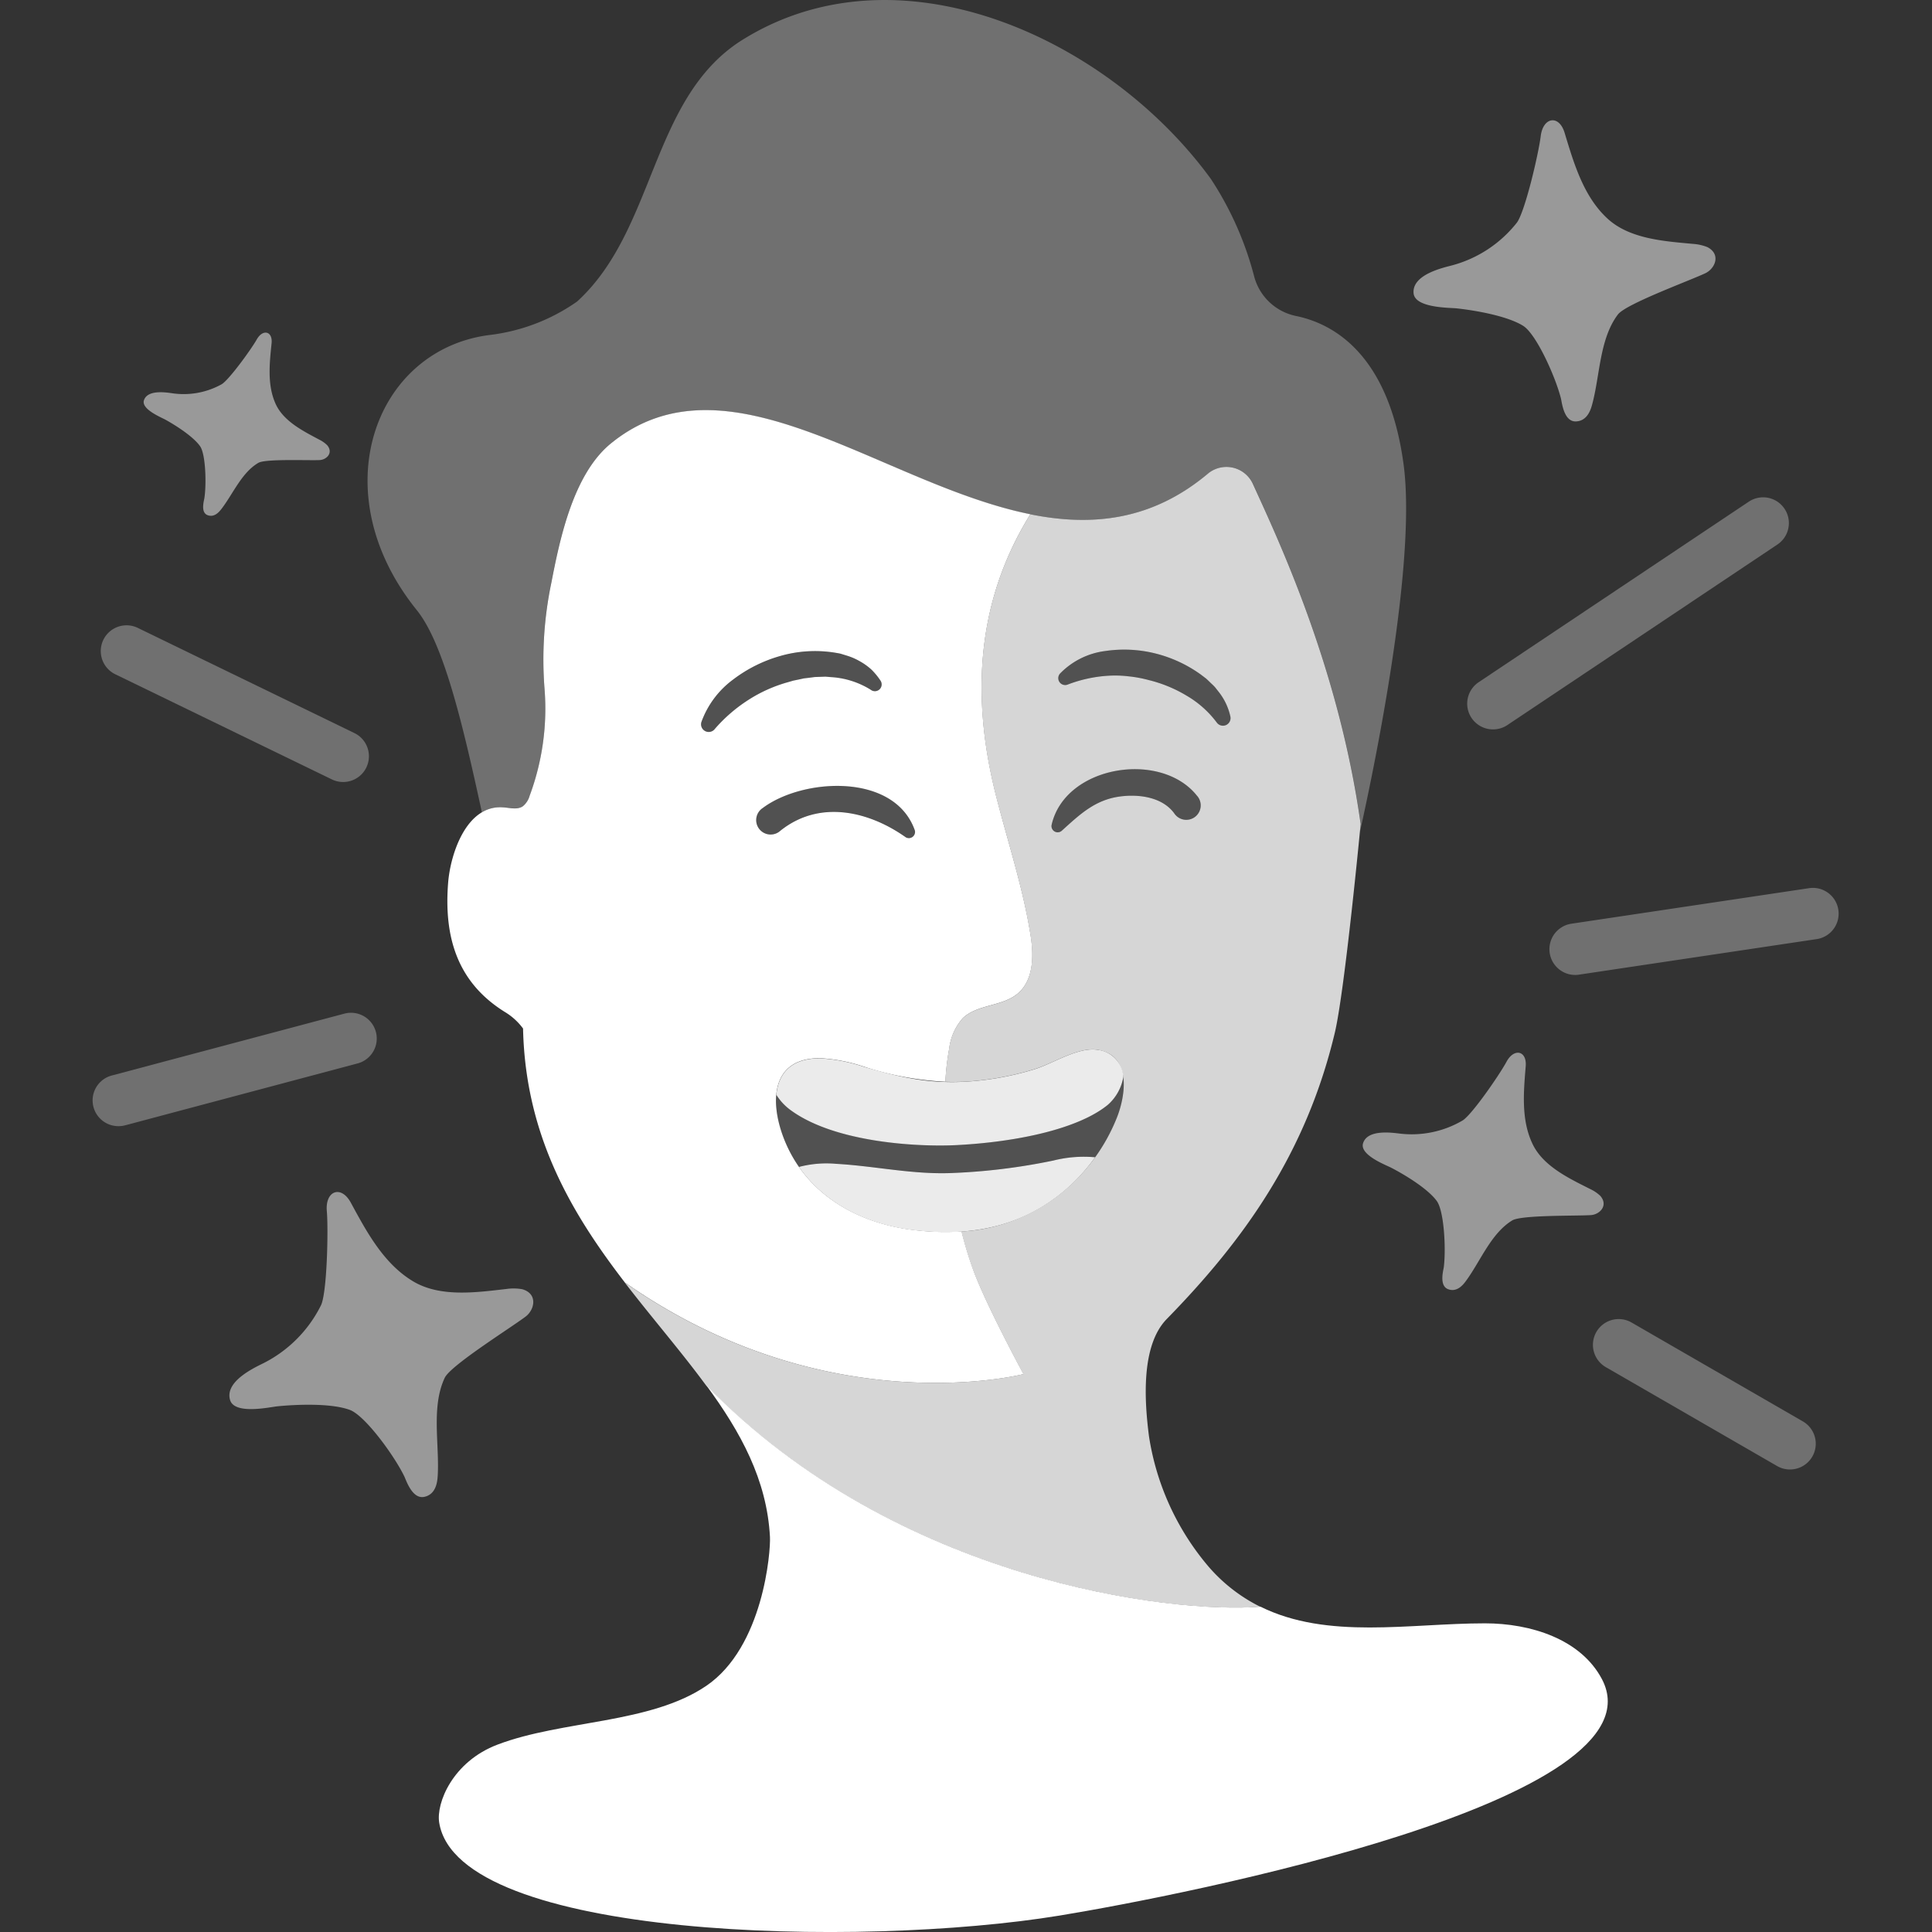 <svg viewBox="0 0 300 300" xmlns="http://www.w3.org/2000/svg"><rect x="0" y="0" width="300" height="300" fill="#333333" stroke="none"/><g fill="#fff"><path d="m 248.74 260.72 c -3.3 -6.23 -11.1 -8.65 -18.15 -8.65 -11.72 0 -24.44 2.58 -34.87 -2.59 -13.71 1.13 -56.46 -3.91 -86.07 -34.4 5.35 7.27 9.44 14.7 9.91 23.58 .12 2.24 -1.02 17.08 -9.88 23.11 -8.71 5.93 -22.34 5.3 -32.42 9.13 -6.99 2.65 -9.56 9.1 -9.06 12.13 2.94 18.09 65.27 19.51 96.32 14.42 19.61 -3.22 94.19 -17.87 84.22 -36.73 z"/><path d="m 238.01 177.71 c 1.69 3.44 5.71 5.3 8.91 6.92 a 6 6 0 0 1 1.58 1.07 c 1.29 1.51 -.12 2.89 -1.46 2.98 -2.23 .15 -10.81 -.04 -12.23 .83 -3.31 2.03 -4.94 6.37 -7.19 9.41 -.36 .49 -1.34 1.81 -2.77 1.26 -1.4 -.54 -.73 -2.9 -.66 -3.39 .36 -2.83 .06 -8.76 -1.1 -10.32 -1.43 -1.94 -5.04 -4.1 -7.07 -5.15 -.77 -.4 -4.9 -1.96 -4.37 -3.77 .68 -2.29 4.69 -1.64 5.85 -1.51 a 15.62 15.62 0 0 0 9.54 -2.01 c 1.39 -.74 5.81 -7.15 6.89 -9.16 1.17 -2.17 3.19 -1.74 2.98 .72 -.33 4.01 -.73 8.38 1.1 12.12 z" opacity=".5"/><path d="m 64.19 198.99 c 4.24 2.51 9.88 1.68 14.46 1.16 a 7.74 7.74 0 0 1 2.45 .04 c 2.46 .71 1.91 3.19 .53 4.24 -2.3 1.74 -11.65 7.58 -12.57 9.51 -2.13 4.51 -.81 10.33 -1.09 15.18 -.05 .78 -.17 2.9 -2.08 3.31 -1.88 .41 -2.83 -2.61 -3.11 -3.18 -1.6 -3.29 -6.12 -9.46 -8.46 -10.32 -2.91 -1.08 -8.31 -.85 -11.24 -.56 -1.12 .11 -6.65 1.36 -7.35 -.97 -.88 -2.93 3.88 -5.07 5.23 -5.75 a 20.09 20.09 0 0 0 8.84 -8.88 c .98 -1.77 1.2 -11.79 .95 -14.7 -.28 -3.16 2.2 -4.11 3.72 -1.33 2.46 4.54 5.12 9.52 9.72 12.25 z" opacity=".5"/><path d="m 249.63 33.96 c 3.46 3.17 8.87 3.5 13.24 3.91 a 7.34 7.34 0 0 1 2.27 .51 c 2.15 1.14 1.15 3.35 -.34 4.05 -2.48 1.17 -12.34 4.77 -13.57 6.4 -2.87 3.79 -2.78 9.46 -3.99 13.93 -.19 .72 -.72 2.66 -2.59 2.68 -1.84 .01 -2.12 -2.99 -2.27 -3.57 -.85 -3.38 -3.84 -10.01 -5.86 -11.27 -2.5 -1.57 -7.57 -2.42 -10.36 -2.72 -1.06 -.11 -6.46 -.04 -6.66 -2.35 -.25 -2.91 4.61 -3.96 6 -4.33 a 19.12 19.12 0 0 0 9.97 -6.54 c 1.26 -1.46 3.43 -10.74 3.77 -13.51 .36 -2.99 2.86 -3.4 3.72 -.5 1.43 4.71 2.92 9.87 6.67 13.31 z" opacity=".5"/><path d="m 42.82 62.76 c 1.25 2.7 4.34 4.22 6.8 5.53 a 4.68 4.68 0 0 1 1.2 .86 c .98 1.2 -.14 2.24 -1.19 2.29 -1.74 .08 -8.4 -.22 -9.51 .43 -2.61 1.52 -3.95 4.86 -5.75 7.18 -.29 .37 -1.07 1.38 -2.17 .93 -1.08 -.44 -.51 -2.27 -.46 -2.65 .33 -2.19 .2 -6.8 -.67 -8.04 -1.08 -1.53 -3.84 -3.27 -5.4 -4.13 -.59 -.33 -3.77 -1.61 -3.32 -3 .57 -1.76 3.67 -1.19 4.57 -1.07 a 12.14 12.14 0 0 0 7.44 -1.39 c 1.09 -.55 4.64 -5.45 5.51 -6.99 .94 -1.67 2.5 -1.29 2.3 .61 -.32 3.13 -.7 6.51 .65 9.44 z" opacity=".5"/><path d="m 277.94 228.18 a 3.98 3.98 0 0 1 -2 -.54 l -26.59 -15.35 a 4 4 0 0 1 4 -6.93 l 26.59 15.35 a 4 4 0 0 1 -2 7.47 z" opacity=".3"/><path d="m 244.62 151.39 a 4 4 0 0 1 -.59 -7.96 l 36.98 -5.53 a 4 4 0 0 1 1.18 7.91 l -36.98 5.53 a 4.02 4.02 0 0 1 -.59 .05 z" opacity=".3"/><path d="m 18.4 174.87 a 4 4 0 0 1 -1.03 -7.87 l 36.13 -9.61 a 4 4 0 0 1 2.06 7.73 l -36.13 9.62 a 3.99 3.99 0 0 1 -1.03 .13 z" opacity=".3"/><path d="m 53.28 121.43 a 4 4 0 0 1 -1.74 -.4 l -33.64 -16.33 a 4 4 0 0 1 3.5 -7.2 l 33.63 16.33 a 4 4 0 0 1 -1.75 7.6 z" opacity=".3"/><path d="m 231.84 113.26 a 4 4 0 0 1 -2.23 -7.33 l 41.94 -28.03 a 4 4 0 0 1 4.45 6.65 l -41.94 28.04 a 3.98 3.98 0 0 1 -2.22 .67 z" opacity=".3"/><path d="m 78.09 125.35 c 1.06 .07 2.22 .43 3.1 -.16 a 3.21 3.21 0 0 0 1.06 -1.63 38.8 38.8 0 0 0 2.3 -16.66 58.22 58.22 0 0 1 1.04 -16.34 c 1.34 -6.94 3.43 -16.95 9.27 -21.7 25.66 -20.88 62.8 29.98 92.82 4.6 a 4.51 4.51 0 0 1 6.91 1.76 c 3.78 8.32 13.3 28.32 16.7 52.74 0 0 -.04 .44 -.12 1.21 1.99 -8.89 8.89 -41.56 6.77 -57.12 -2.32 -17.09 -10.92 -21.79 -16.67 -22.98 a 8.48 8.48 0 0 1 -6.52 -6.13 50.74 50.74 0 0 0 -6.71 -15.13 c -16.02 -22.04 -48.86 -37.02 -73.26 -21.3 -13.77 9.12 -13.05 29.28 -25.18 40.32 a 29.72 29.72 0 0 1 -13.52 5.18 c -17.88 2.22 -26.17 24.36 -11.37 42.72 4.16 5.15 7.11 17.53 10.12 31.42 a 5.51 5.51 0 0 1 3.26 -.8 z" opacity=".3"/><path d="m 174.43 167.22 a 7.4 7.4 0 0 1 -2.4 4.32 c -4.54 3.72 -14 5.77 -23.48 6.26 -5.83 .3 -18.72 -.33 -25.67 -5.36 a 8.55 8.55 0 0 1 -2.33 -2.46 15.31 15.31 0 0 0 1.08 6.59 20.94 20.94 0 0 0 2.42 4.62 16.87 16.87 0 0 1 5.81 -.48 c 6 .34 11.77 1.66 17.81 1.43 a 94.98 94.98 0 0 0 15.93 -1.94 19.32 19.32 0 0 1 6.45 -.5 28.99 28.99 0 0 0 3.4 -6.18 13.41 13.41 0 0 0 .98 -6.3 z" opacity=".15"/><path d="m 164.62 104.57 a 11.84 11.84 0 0 1 7 -3.48 19.96 19.96 0 0 1 7.79 .38 20.6 20.6 0 0 1 7.06 3.28 l .79 .6 c .25 .22 .49 .46 .73 .69 s .49 .45 .71 .71 l .63 .8 a 9.37 9.37 0 0 1 1.72 3.7 1.18 1.18 0 0 1 -2.1 .96 l -.09 -.12 a 15.72 15.72 0 0 0 -4.61 -4.07 21.11 21.11 0 0 0 -5.88 -2.42 19.55 19.55 0 0 0 -3.14 -.58 17.41 17.41 0 0 0 -3.17 -.09 21.21 21.21 0 0 0 -6.22 1.35 l -.05 .02 a 1.07 1.07 0 0 1 -1.17 -1.73 z" opacity=".15"/><path d="m 135.15 107.08 a 13.1 13.1 0 0 0 -6.15 -1.93 l -.82 -.07 -.84 .03 -.83 .03 -.84 .11 -.84 .1 -.83 .18 -.83 .17 -.82 .24 a 22.49 22.49 0 0 0 -6.2 2.79 23.93 23.93 0 0 0 -5.16 4.49 l -.03 .04 a 1.19 1.19 0 0 1 -2.03 -1.15 14.18 14.18 0 0 1 4.92 -6.58 21.98 21.98 0 0 1 7.36 -3.67 19.52 19.52 0 0 1 8.28 -.53 c .35 .06 .7 .11 1.05 .19 l 1.04 .32 a 9.66 9.66 0 0 1 1.99 .88 9.39 9.39 0 0 1 1.77 1.28 10.64 10.64 0 0 1 1.38 1.68 1.05 1.05 0 0 1 -1.41 1.5 z" opacity=".15"/><path d="m 164.89 128.98 c 2.79 -2.52 5.16 -4.81 9.09 -5.31 2.89 -.37 6.48 .08 8.34 2.59 a 2.24 2.24 0 1 0 3.53 -2.73 c -5.61 -7.04 -20.44 -4.69 -22.55 4.52 a .96 .96 0 0 0 1.59 .92 z" opacity=".15"/><path d="m 142.06 128.94 c -3.17 -9.01 -17.39 -8.14 -23.61 -3.49 a 2.24 2.24 0 1 0 2.73 3.53 c 6.07 -4.87 13.75 -3.04 19.49 1.02 a .96 .96 0 0 0 1.4 -1.07 z" opacity=".15"/><path d="m 207.28 160.32 c 1.57 -6.72 4 -32.36 4 -32.36 -3.4 -24.42 -12.92 -44.43 -16.7 -52.74 a 4.51 4.51 0 0 0 -6.91 -1.76 c -8.78 7.42 -18.16 8.32 -27.69 6.4 -5.8 9.41 -10.57 23.28 -5.28 43.9 1.84 7.16 4.17 14.21 5.32 21.51 .5 3.18 .47 6.94 -1.99 9.01 -2.41 2.04 -6.28 1.65 -8.55 3.84 a 8.78 8.78 0 0 0 -2.11 4.78 38.16 38.16 0 0 0 -.58 5.08 c .97 .03 1.97 .03 3.01 -.02 a 45.12 45.12 0 0 0 10.87 -1.95 c 2.84 -.87 6.76 -3.48 9.77 -3 5.23 .84 4.4 6.98 3 10.51 a 28.81 28.81 0 0 1 -9.31 12.27 27.06 27.06 0 0 1 -14.84 5.44 58.95 58.95 0 0 0 1.89 6.17 c 2.09 5.55 7.73 15.97 7.73 15.97 s -30.35 7.86 -61.87 -14.21 c .04 .06 .07 .11 .11 .17 4.23 5.48 8.66 10.59 12.46 15.76 29.61 30.49 72.36 35.53 86.07 34.4 a 25.65 25.65 0 0 1 -8.01 -6.22 40.74 40.74 0 0 1 -9.26 -20.27 c -.68 -5.31 -1.31 -14.01 2.76 -18.18 11.93 -12.2 21.64 -25.69 26.11 -44.5 z m -42.66 -55.75 a 11.84 11.84 0 0 1 7 -3.48 19.96 19.96 0 0 1 7.79 .38 20.6 20.6 0 0 1 7.06 3.28 l .79 .6 c .25 .22 .49 .46 .73 .69 s .49 .45 .71 .71 l .63 .8 a 9.37 9.37 0 0 1 1.72 3.7 1.18 1.18 0 0 1 -2.1 .96 l -.09 -.12 a 15.72 15.72 0 0 0 -4.61 -4.07 21.11 21.11 0 0 0 -5.88 -2.42 19.55 19.55 0 0 0 -3.14 -.58 17.41 17.41 0 0 0 -3.17 -.09 21.21 21.21 0 0 0 -6.22 1.35 l -.05 .02 a 1.07 1.07 0 0 1 -1.17 -1.73 z m 9.36 19.1 c -3.93 .5 -6.3 2.79 -9.09 5.31 a .96 .96 0 0 1 -1.59 -.92 c 2.11 -9.21 16.94 -11.56 22.55 -4.52 a 2.24 2.24 0 1 1 -3.53 2.73 c -1.86 -2.51 -5.45 -2.97 -8.34 -2.6 z" opacity=".8"/><path d="m 149.31 191.22 a 39.75 39.75 0 0 1 -7.48 -.23 c -8.78 -1.05 -16.9 -5.66 -20.2 -14.43 -2.12 -5.63 -1.82 -12.34 5.78 -12.24 a 25.72 25.72 0 0 1 6.77 1.32 48.66 48.66 0 0 0 12.62 2.33 38.16 38.16 0 0 1 .58 -5.08 8.78 8.78 0 0 1 2.11 -4.78 c 2.27 -2.19 6.14 -1.8 8.55 -3.84 2.46 -2.08 2.5 -5.83 1.99 -9.01 -1.15 -7.3 -3.49 -14.35 -5.32 -21.51 -5.29 -20.62 -.52 -34.49 5.28 -43.9 -23.06 -4.64 -46.97 -25.78 -65.12 -11 -5.84 4.75 -7.93 14.77 -9.27 21.7 a 58.22 58.22 0 0 0 -1.05 16.35 38.8 38.8 0 0 1 -2.31 16.67 3.21 3.21 0 0 1 -1.06 1.63 c -.88 .59 -2.04 .22 -3.1 .16 -5.67 -.37 -8.13 7.25 -8.49 11.66 -.68 8.46 1.39 15.5 8.79 20.11 a 9.69 9.69 0 0 1 2.84 2.58 c .37 16.91 7.76 28.99 15.95 39.62 -.04 -.06 -.07 -.11 -.11 -.17 31.52 22.07 61.87 14.21 61.87 14.21 s -5.65 -10.42 -7.73 -15.97 a 58.95 58.95 0 0 1 -1.89 -6.18 z m -38.33 -78.01 l -.03 .04 a 1.19 1.19 0 0 1 -2.03 -1.15 14.18 14.18 0 0 1 4.92 -6.58 21.98 21.98 0 0 1 7.36 -3.67 19.52 19.52 0 0 1 8.28 -.53 c .35 .06 .7 .11 1.05 .19 l 1.04 .32 a 9.66 9.66 0 0 1 1.99 .88 9.39 9.39 0 0 1 1.77 1.28 10.64 10.64 0 0 1 1.38 1.68 1.05 1.05 0 0 1 -1.41 1.5 l -.15 -.1 a 13.1 13.1 0 0 0 -6.15 -1.93 l -.82 -.07 -.84 .03 -.83 .03 -.84 .11 -.84 .1 -.83 .18 -.83 .17 -.82 .24 a 22.49 22.49 0 0 0 -6.2 2.79 23.93 23.93 0 0 0 -5.17 4.49 z m 7.47 12.25 c 6.21 -4.65 20.43 -5.52 23.61 3.49 a .96 .96 0 0 1 -1.4 1.07 c -5.74 -4.07 -13.41 -5.89 -19.49 -1.02 a 2.24 2.24 0 1 1 -2.72 -3.54 z"/><path d="m 170.05 179.7 a 19.32 19.32 0 0 0 -6.45 .5 94.98 94.98 0 0 1 -15.92 1.95 c -6.04 .23 -11.82 -1.09 -17.81 -1.43 a 16.87 16.87 0 0 0 -5.81 .48 c 4.04 5.8 10.69 8.97 17.77 9.81 8.05 .96 15.64 -.16 22.32 -5.21 a 28.44 28.44 0 0 0 5.9 -6.1 z" opacity=".9"/><path d="m 148.55 177.81 c 9.48 -.49 18.94 -2.54 23.48 -6.26 a 7.4 7.4 0 0 0 2.4 -4.32 4.49 4.49 0 0 0 -3.98 -4.21 c -3.02 -.49 -6.93 2.12 -9.77 3 a 45.12 45.12 0 0 1 -10.87 1.95 c -5.72 .3 -10.14 -.71 -15.63 -2.31 a 25.72 25.72 0 0 0 -6.77 -1.32 c -4.65 -.06 -6.56 2.43 -6.86 5.66 a 8.55 8.55 0 0 0 2.33 2.46 c 6.96 5.02 19.84 5.65 25.67 5.35 z" opacity=".9"/></g></svg>